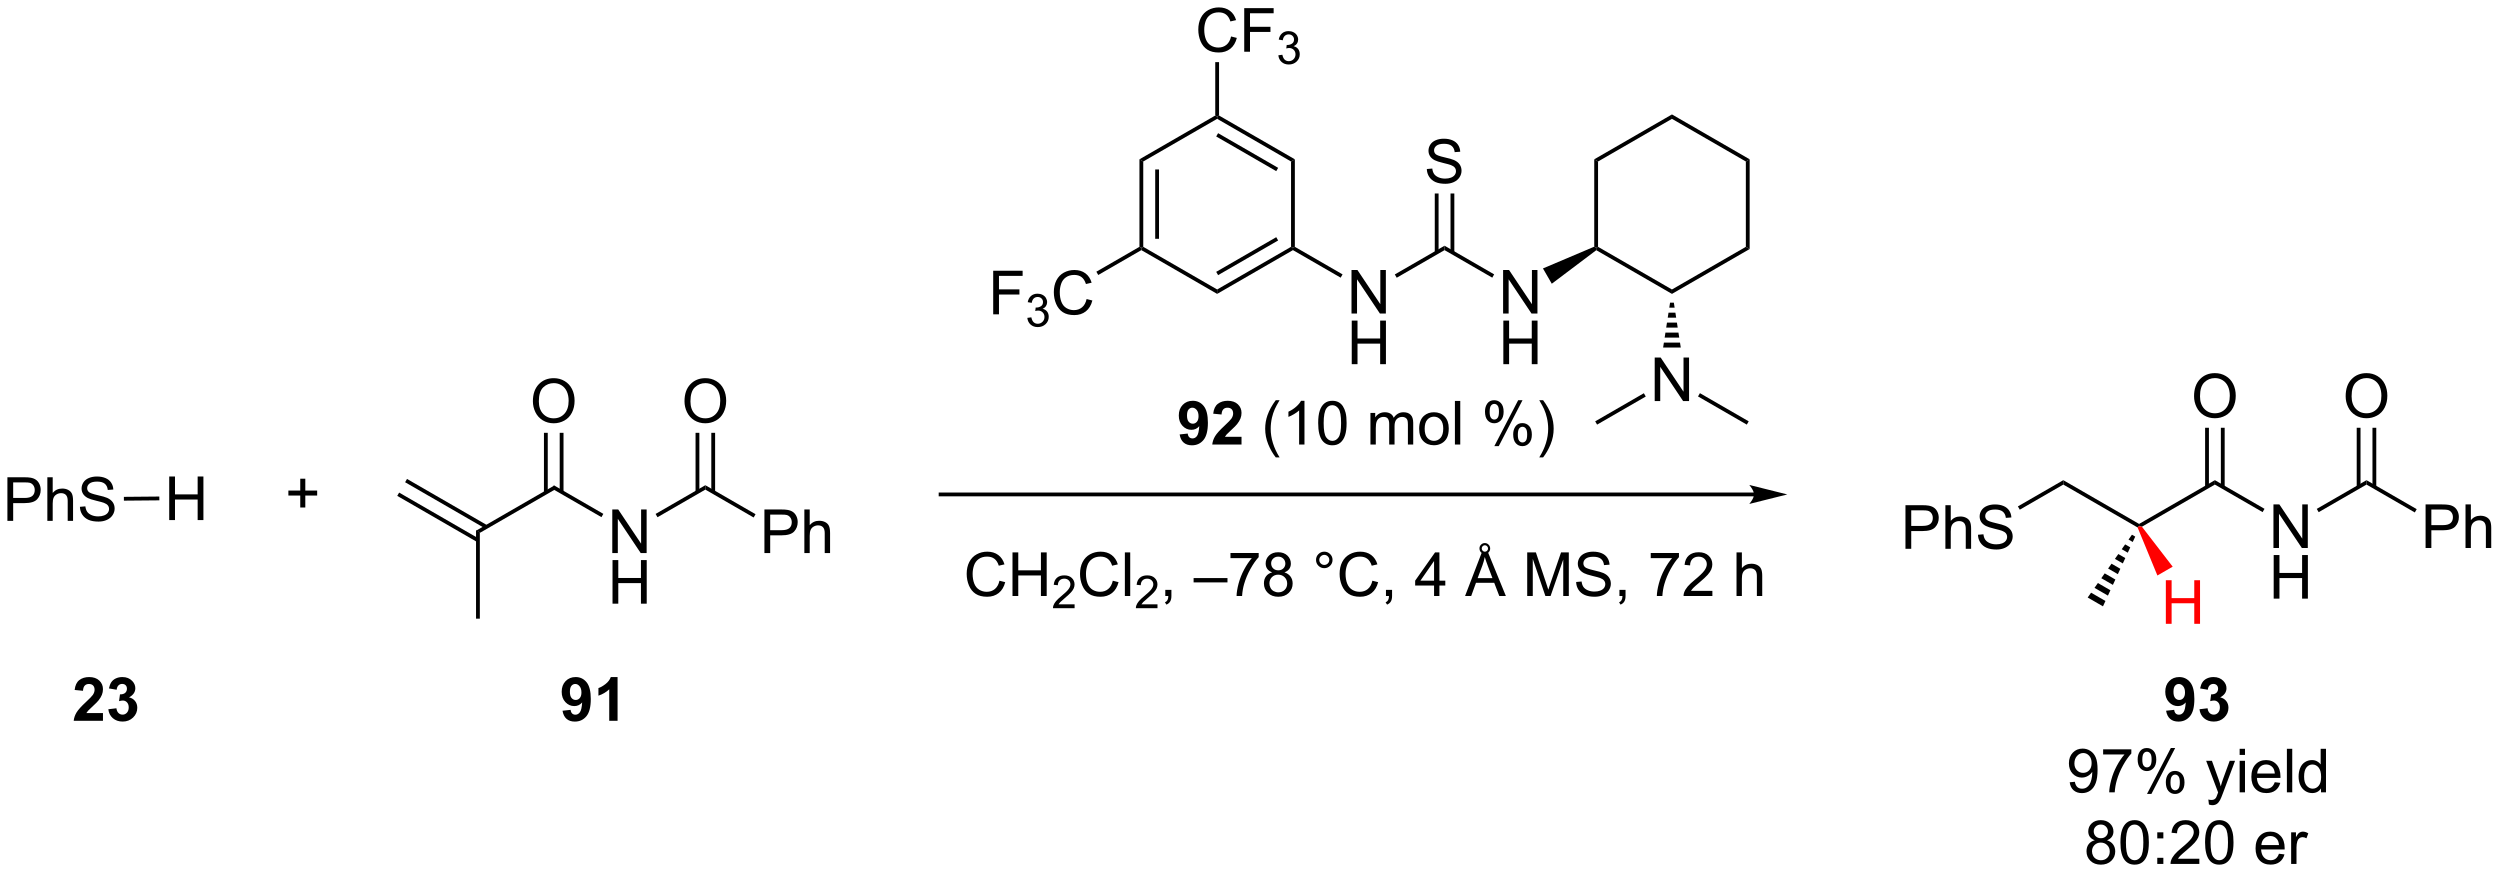 <?xml version="1.0" encoding="UTF-8"?>
<!DOCTYPE svg PUBLIC '-//W3C//DTD SVG 1.0//EN'
          'http://www.w3.org/TR/2001/REC-SVG-20010904/DTD/svg10.dtd'>
<svg stroke-dasharray="none" shape-rendering="auto" xmlns="http://www.w3.org/2000/svg" font-family="'Dialog'" text-rendering="auto" width="901" fill-opacity="1" color-interpolation="auto" color-rendering="auto" preserveAspectRatio="xMidYMid meet" font-size="12px" viewBox="0 0 901 315" fill="black" xmlns:xlink="http://www.w3.org/1999/xlink" stroke="black" image-rendering="auto" stroke-miterlimit="10" stroke-linecap="square" stroke-linejoin="miter" font-style="normal" stroke-width="1" height="315" stroke-dashoffset="0" font-weight="normal" stroke-opacity="1"
><!--Generated by the Batik Graphics2D SVG Generator--><defs id="genericDefs"
  /><g
  ><defs id="defs1"
    ><clipPath clipPathUnits="userSpaceOnUse" id="clipPath1"
      ><path d="M1.28 1.614 L338.96 1.614 L338.96 119.468 L1.28 119.468 L1.28 1.614 Z"
      /></clipPath
      ><clipPath clipPathUnits="userSpaceOnUse" id="clipPath2"
      ><path d="M49.051 56.177 L49.051 170.755 L377.342 170.755 L377.342 56.177 Z"
      /></clipPath
    ></defs
    ><g transform="scale(2.667,2.667) translate(-1.28,-1.614) matrix(1.029,0,0,1.029,-49.174,-56.17)"
    ><path d="M112.095 126.11 L111.595 125.822 L121.804 119.927 L121.804 120.505 Z" stroke="none" clip-path="url(#clipPath2)"
    /></g
    ><g transform="matrix(2.743,0,0,2.743,-134.544,-154.09)"
    ><path d="M111.595 125.822 L112.095 126.11 L112.095 137.466 L111.595 137.466 Z" stroke="none" clip-path="url(#clipPath2)"
    /></g
    ><g transform="matrix(2.743,0,0,2.743,-134.544,-154.09)"
    ><path d="M113.005 125.152 L102.528 119.103 L102.278 119.536 L112.755 125.585 ZM111.97 126.945 L101.493 120.896 L101.243 121.329 L111.72 127.378 Z" stroke="none" clip-path="url(#clipPath2)"
    /></g
    ><g transform="matrix(2.743,0,0,2.743,-134.544,-154.09)"
    ><path d="M119.067 108.902 Q119.067 107.475 119.833 106.67 Q120.598 105.863 121.809 105.863 Q122.601 105.863 123.236 106.243 Q123.874 106.621 124.208 107.298 Q124.544 107.975 124.544 108.834 Q124.544 109.707 124.192 110.394 Q123.841 111.082 123.195 111.436 Q122.552 111.79 121.804 111.79 Q120.997 111.79 120.359 111.399 Q119.723 111.006 119.395 110.332 Q119.067 109.654 119.067 108.902 ZM119.848 108.912 Q119.848 109.949 120.403 110.545 Q120.96 111.139 121.802 111.139 Q122.656 111.139 123.208 110.537 Q123.762 109.936 123.762 108.832 Q123.762 108.131 123.525 107.61 Q123.288 107.089 122.833 106.803 Q122.38 106.514 121.812 106.514 Q121.007 106.514 120.427 107.069 Q119.848 107.621 119.848 108.912 Z" stroke="none" clip-path="url(#clipPath2)"
    /></g
    ><g transform="matrix(2.743,0,0,2.743,-134.544,-154.09)"
    ><path d="M123.089 120.814 L123.089 113.043 L122.589 113.043 L122.589 120.814 ZM121.019 120.814 L121.019 113.043 L120.519 113.043 L120.519 120.814 Z" stroke="none" clip-path="url(#clipPath2)"
    /></g
    ><g transform="matrix(2.743,0,0,2.743,-134.544,-154.09)"
    ><path d="M129.498 128.841 L129.498 123.114 L130.276 123.114 L133.284 127.609 L133.284 123.114 L134.011 123.114 L134.011 128.841 L133.232 128.841 L130.224 124.341 L130.224 128.841 L129.498 128.841 Z" stroke="none" clip-path="url(#clipPath2)"
    /></g
    ><g transform="matrix(2.743,0,0,2.743,-134.544,-154.09)"
    ><path d="M129.529 135.491 L129.529 129.764 L130.287 129.764 L130.287 132.116 L133.263 132.116 L133.263 129.764 L134.021 129.764 L134.021 135.491 L133.263 135.491 L133.263 132.791 L130.287 132.791 L130.287 135.491 L129.529 135.491 Z" stroke="none" clip-path="url(#clipPath2)"
    /></g
    ><g transform="matrix(2.743,0,0,2.743,-134.544,-154.09)"
    ><path d="M121.804 120.505 L121.804 119.927 L128.323 123.691 L128.073 124.124 Z" stroke="none" clip-path="url(#clipPath2)"
    /></g
    ><g transform="matrix(2.743,0,0,2.743,-134.544,-154.09)"
    ><path d="M135.438 124.133 L135.188 123.7 L141.723 119.927 L141.723 120.505 Z" stroke="none" clip-path="url(#clipPath2)"
    /></g
    ><g transform="matrix(2.743,0,0,2.743,-134.544,-154.09)"
    ><path d="M149.487 128.841 L149.487 123.114 L151.648 123.114 Q152.218 123.114 152.518 123.169 Q152.94 123.239 153.224 123.437 Q153.51 123.633 153.685 123.989 Q153.859 124.344 153.859 124.771 Q153.859 125.5 153.393 126.008 Q152.929 126.513 151.713 126.513 L150.244 126.513 L150.244 128.841 L149.487 128.841 ZM150.244 125.836 L151.726 125.836 Q152.46 125.836 152.768 125.562 Q153.078 125.289 153.078 124.794 Q153.078 124.435 152.895 124.18 Q152.713 123.922 152.416 123.841 Q152.226 123.789 151.71 123.789 L150.244 123.789 L150.244 125.836 ZM154.734 128.841 L154.734 123.114 L155.437 123.114 L155.437 125.169 Q155.929 124.599 156.679 124.599 Q157.14 124.599 157.479 124.781 Q157.82 124.961 157.966 125.281 Q158.112 125.601 158.112 126.211 L158.112 128.841 L157.409 128.841 L157.409 126.211 Q157.409 125.685 157.179 125.445 Q156.953 125.203 156.534 125.203 Q156.221 125.203 155.945 125.367 Q155.672 125.528 155.554 125.807 Q155.437 126.083 155.437 126.57 L155.437 128.841 L154.734 128.841 Z" stroke="none" clip-path="url(#clipPath2)"
    /></g
    ><g transform="matrix(2.743,0,0,2.743,-134.544,-154.09)"
    ><path d="M141.723 120.505 L141.723 119.927 L148.32 123.736 L148.07 124.169 Z" stroke="none" clip-path="url(#clipPath2)"
    /></g
    ><g transform="matrix(2.743,0,0,2.743,-134.544,-154.09)"
    ><path d="M138.986 108.902 Q138.986 107.475 139.751 106.67 Q140.517 105.863 141.728 105.863 Q142.52 105.863 143.155 106.243 Q143.793 106.621 144.126 107.298 Q144.462 107.975 144.462 108.834 Q144.462 109.707 144.111 110.394 Q143.759 111.082 143.113 111.436 Q142.47 111.79 141.723 111.79 Q140.915 111.79 140.277 111.399 Q139.642 111.006 139.314 110.332 Q138.986 109.654 138.986 108.902 ZM139.767 108.912 Q139.767 109.949 140.322 110.545 Q140.879 111.139 141.72 111.139 Q142.574 111.139 143.126 110.537 Q143.681 109.936 143.681 108.832 Q143.681 108.131 143.444 107.61 Q143.207 107.089 142.751 106.803 Q142.298 106.514 141.731 106.514 Q140.926 106.514 140.345 107.069 Q139.767 107.621 139.767 108.912 Z" stroke="none" clip-path="url(#clipPath2)"
    /></g
    ><g transform="matrix(2.743,0,0,2.743,-134.544,-154.09)"
    ><path d="M143.008 120.814 L143.008 113.043 L142.508 113.043 L142.508 120.814 ZM140.938 120.814 L140.938 113.043 L140.438 113.043 L140.438 120.814 Z" stroke="none" clip-path="url(#clipPath2)"
    /></g
    ><g transform="matrix(2.743,0,0,2.743,-134.544,-154.09)"
    ><path d="M50.023 124.608 L50.023 118.882 L52.185 118.882 Q52.755 118.882 53.055 118.936 Q53.477 119.007 53.76 119.205 Q54.047 119.4 54.221 119.757 Q54.396 120.111 54.396 120.538 Q54.396 121.267 53.93 121.775 Q53.466 122.28 52.25 122.28 L50.781 122.28 L50.781 124.608 L50.023 124.608 ZM50.781 121.603 L52.263 121.603 Q52.997 121.603 53.305 121.33 Q53.614 121.056 53.614 120.561 Q53.614 120.202 53.432 119.947 Q53.25 119.689 52.953 119.608 Q52.763 119.556 52.247 119.556 L50.781 119.556 L50.781 121.603 ZM55.271 124.608 L55.271 118.882 L55.974 118.882 L55.974 120.936 Q56.466 120.366 57.216 120.366 Q57.677 120.366 58.016 120.549 Q58.357 120.728 58.503 121.049 Q58.648 121.369 58.648 121.978 L58.648 124.608 L57.945 124.608 L57.945 121.978 Q57.945 121.452 57.716 121.213 Q57.489 120.97 57.07 120.97 Q56.758 120.97 56.482 121.134 Q56.208 121.296 56.091 121.575 Q55.974 121.851 55.974 122.338 L55.974 124.608 L55.271 124.608 ZM59.551 122.767 L60.267 122.705 Q60.316 123.134 60.501 123.41 Q60.689 123.686 61.079 123.856 Q61.47 124.025 61.957 124.025 Q62.392 124.025 62.723 123.897 Q63.056 123.767 63.217 123.543 Q63.379 123.319 63.379 123.054 Q63.379 122.783 63.223 122.582 Q63.066 122.382 62.707 122.244 Q62.478 122.155 61.689 121.965 Q60.9 121.775 60.582 121.608 Q60.173 121.392 59.97 121.075 Q59.77 120.757 59.77 120.361 Q59.77 119.929 60.014 119.551 Q60.262 119.174 60.733 118.978 Q61.207 118.783 61.785 118.783 Q62.423 118.783 62.907 118.989 Q63.395 119.194 63.655 119.593 Q63.918 119.991 63.939 120.494 L63.212 120.549 Q63.152 120.007 62.814 119.731 Q62.478 119.452 61.816 119.452 Q61.129 119.452 60.814 119.705 Q60.501 119.955 60.501 120.311 Q60.501 120.619 60.723 120.819 Q60.941 121.017 61.866 121.228 Q62.79 121.436 63.134 121.593 Q63.634 121.822 63.871 122.176 Q64.111 122.53 64.111 122.991 Q64.111 123.447 63.848 123.853 Q63.587 124.257 63.095 124.483 Q62.605 124.707 61.993 124.707 Q61.215 124.707 60.689 124.481 Q60.165 124.252 59.866 123.799 Q59.566 123.343 59.551 122.767 Z" stroke="none" clip-path="url(#clipPath2)"
    /></g
    ><g transform="matrix(2.743,0,0,2.743,-134.544,-154.09)"
    ><path d="M279.508 120.89 L172.633 120.89 L172.383 120.89 L172.383 121.39 L172.633 121.39 L279.508 121.39 L279.758 121.39 L279.758 120.89 L279.508 120.89 ZM283.883 121.14 L278.883 119.89 C278.883 119.89 279.508 120.593 279.508 121.14 C279.508 121.687 278.883 122.39 278.883 122.39 Z" stroke="none" clip-path="url(#clipPath2)"
    /></g
    ><g transform="matrix(2.743,0,0,2.743,-134.544,-154.09)"
    ><path d="M198.761 77.106 L199.261 77.394 L199.261 88.606 L199.011 88.75 L198.761 88.606 ZM200.831 78.445 L200.831 87.555 L201.331 87.555 L201.331 78.445 Z" stroke="none" clip-path="url(#clipPath2)"
    /></g
    ><g transform="matrix(2.743,0,0,2.743,-134.544,-154.09)"
    ><path d="M199.011 89.039 L199.011 88.75 L199.261 88.606 L208.97 94.211 L208.97 94.789 Z" stroke="none" clip-path="url(#clipPath2)"
    /></g
    ><g transform="matrix(2.743,0,0,2.743,-134.544,-154.09)"
    ><path d="M208.97 94.789 L208.97 94.211 L218.679 88.606 L218.929 88.75 L218.929 89.039 ZM209.095 92.326 L216.984 87.771 L216.734 87.338 L208.845 91.893 Z" stroke="none" clip-path="url(#clipPath2)"
    /></g
    ><g transform="matrix(2.743,0,0,2.743,-134.544,-154.09)"
    ><path d="M219.179 88.606 L218.929 88.75 L218.679 88.606 L218.679 77.394 L219.179 77.106 Z" stroke="none" clip-path="url(#clipPath2)"
    /></g
    ><g transform="matrix(2.743,0,0,2.743,-134.544,-154.09)"
    ><path d="M219.179 77.106 L218.679 77.394 L208.97 71.789 L208.97 71.5 L209.22 71.356 ZM216.984 78.229 L209.095 73.674 L208.845 74.107 L216.734 78.662 Z" stroke="none" clip-path="url(#clipPath2)"
    /></g
    ><g transform="matrix(2.743,0,0,2.743,-134.544,-154.09)"
    ><path d="M208.72 71.356 L208.97 71.5 L208.97 71.789 L199.261 77.394 L198.761 77.106 Z" stroke="none" clip-path="url(#clipPath2)"
    /></g
    ><g transform="matrix(2.743,0,0,2.743,-134.544,-154.09)"
    ><path d="M226.623 97.375 L226.623 91.648 L227.401 91.648 L230.409 96.143 L230.409 91.648 L231.136 91.648 L231.136 97.375 L230.357 97.375 L227.349 92.875 L227.349 97.375 L226.623 97.375 Z" stroke="none" clip-path="url(#clipPath2)"
    /></g
    ><g transform="matrix(2.743,0,0,2.743,-134.544,-154.09)"
    ><path d="M226.654 104.025 L226.654 98.298 L227.412 98.298 L227.412 100.65 L230.388 100.65 L230.388 98.298 L231.146 98.298 L231.146 104.025 L230.388 104.025 L230.388 101.325 L227.412 101.325 L227.412 104.025 L226.654 104.025 Z" stroke="none" clip-path="url(#clipPath2)"
    /></g
    ><g transform="matrix(2.743,0,0,2.743,-134.544,-154.09)"
    ><path d="M218.929 89.039 L218.929 88.75 L219.179 88.606 L225.448 92.225 L225.198 92.658 Z" stroke="none" clip-path="url(#clipPath2)"
    /></g
    ><g transform="matrix(2.743,0,0,2.743,-134.544,-154.09)"
    ><path d="M232.563 92.667 L232.313 92.234 L238.848 88.461 L238.848 89.039 Z" stroke="none" clip-path="url(#clipPath2)"
    /></g
    ><g transform="matrix(2.743,0,0,2.743,-134.544,-154.09)"
    ><path d="M246.541 97.375 L246.541 91.648 L247.32 91.648 L250.328 96.143 L250.328 91.648 L251.054 91.648 L251.054 97.375 L250.276 97.375 L247.268 92.875 L247.268 97.375 L246.541 97.375 Z" stroke="none" clip-path="url(#clipPath2)"
    /></g
    ><g transform="matrix(2.743,0,0,2.743,-134.544,-154.09)"
    ><path d="M246.572 104.025 L246.572 98.298 L247.33 98.298 L247.33 100.65 L250.307 100.65 L250.307 98.298 L251.065 98.298 L251.065 104.025 L250.307 104.025 L250.307 101.325 L247.33 101.325 L247.33 104.025 L246.572 104.025 Z" stroke="none" clip-path="url(#clipPath2)"
    /></g
    ><g transform="matrix(2.743,0,0,2.743,-134.544,-154.09)"
    ><path d="M238.848 89.039 L238.848 88.461 L245.366 92.225 L245.116 92.658 Z" stroke="none" clip-path="url(#clipPath2)"
    /></g
    ><g transform="matrix(2.743,0,0,2.743,-134.544,-154.09)"
    ><path d="M236.519 78.384 L237.236 78.321 Q237.285 78.751 237.47 79.027 Q237.657 79.303 238.048 79.472 Q238.439 79.642 238.926 79.642 Q239.361 79.642 239.691 79.514 Q240.025 79.384 240.186 79.16 Q240.348 78.936 240.348 78.67 Q240.348 78.4 240.191 78.199 Q240.035 77.998 239.676 77.86 Q239.446 77.772 238.657 77.582 Q237.868 77.392 237.551 77.225 Q237.142 77.009 236.939 76.691 Q236.738 76.373 236.738 75.978 Q236.738 75.545 236.983 75.168 Q237.23 74.79 237.702 74.595 Q238.176 74.4 238.754 74.4 Q239.392 74.4 239.876 74.605 Q240.363 74.811 240.624 75.209 Q240.887 75.608 240.907 76.11 L240.181 76.165 Q240.121 75.623 239.782 75.347 Q239.446 75.069 238.785 75.069 Q238.098 75.069 237.782 75.321 Q237.47 75.571 237.47 75.928 Q237.47 76.235 237.691 76.436 Q237.91 76.634 238.835 76.845 Q239.759 77.053 240.103 77.209 Q240.603 77.439 240.84 77.793 Q241.079 78.147 241.079 78.608 Q241.079 79.064 240.816 79.47 Q240.556 79.873 240.064 80.1 Q239.574 80.324 238.962 80.324 Q238.184 80.324 237.657 80.097 Q237.134 79.868 236.835 79.415 Q236.535 78.959 236.519 78.384 Z" stroke="none" clip-path="url(#clipPath2)"
    /></g
    ><g transform="matrix(2.743,0,0,2.743,-134.544,-154.09)"
    ><path d="M240.133 89.348 L240.133 81.598 L239.633 81.598 L239.633 89.348 ZM238.063 89.348 L238.063 81.598 L237.563 81.598 L237.563 89.348 Z" stroke="none" clip-path="url(#clipPath2)"
    /></g
    ><g transform="matrix(2.743,0,0,2.743,-134.544,-154.09)"
    ><path d="M252.937 93.455 L251.777 91.446 L258.516 88.587 L258.766 88.75 L258.783 89.048 Z" stroke="none" clip-path="url(#clipPath2)"
    /></g
    ><g transform="matrix(2.743,0,0,2.743,-134.544,-154.09)"
    ><path d="M259.016 88.606 L258.766 88.75 L258.516 88.587 L258.516 77.106 L259.016 77.394 Z" stroke="none" clip-path="url(#clipPath2)"
    /></g
    ><g transform="matrix(2.743,0,0,2.743,-134.544,-154.09)"
    ><path d="M258.783 89.048 L258.766 88.75 L259.016 88.606 L268.726 94.211 L268.726 94.789 Z" stroke="none" clip-path="url(#clipPath2)"
    /></g
    ><g transform="matrix(2.743,0,0,2.743,-134.544,-154.09)"
    ><path d="M268.726 94.789 L268.726 94.211 L278.435 88.606 L278.935 88.894 Z" stroke="none" clip-path="url(#clipPath2)"
    /></g
    ><g transform="matrix(2.743,0,0,2.743,-134.544,-154.09)"
    ><path d="M278.935 88.894 L278.435 88.606 L278.435 77.394 L278.935 77.106 Z" stroke="none" clip-path="url(#clipPath2)"
    /></g
    ><g transform="matrix(2.743,0,0,2.743,-134.544,-154.09)"
    ><path d="M278.935 77.106 L278.435 77.394 L268.726 71.789 L268.726 71.211 Z" stroke="none" clip-path="url(#clipPath2)"
    /></g
    ><g transform="matrix(2.743,0,0,2.743,-134.544,-154.09)"
    ><path d="M268.726 71.211 L268.726 71.789 L259.016 77.394 L258.516 77.106 Z" stroke="none" clip-path="url(#clipPath2)"
    /></g
    ><g transform="matrix(2.743,0,0,2.743,-134.544,-154.09)"
    ><path d="M266.46 108.875 L266.46 103.148 L267.238 103.148 L270.246 107.643 L270.246 103.148 L270.973 103.148 L270.973 108.875 L270.194 108.875 L267.186 104.375 L267.186 108.875 L266.46 108.875 Z" stroke="none" clip-path="url(#clipPath2)"
    /></g
    ><g transform="matrix(2.743,0,0,2.743,-134.544,-154.09)"
    ><path d="M268.976 95.946 L269.077 96.601 L268.374 96.601 L268.476 95.946 ZM269.178 97.256 L269.279 97.911 L268.172 97.911 L268.273 97.256 ZM269.38 98.566 L269.481 99.221 L267.97 99.221 L268.071 98.566 ZM269.582 99.876 L269.683 100.531 L267.768 100.531 L267.869 99.876 ZM269.784 101.186 L269.885 101.841 L267.565 101.841 L267.667 101.186 Z" stroke="none" clip-path="url(#clipPath2)"
    /></g
    ><g transform="matrix(2.743,0,0,2.743,-134.544,-154.09)"
    ><path d="M265.035 107.842 L265.285 108.275 L258.891 111.966 L258.641 111.534 Z" stroke="none" clip-path="url(#clipPath2)"
    /></g
    ><g transform="matrix(2.743,0,0,2.743,-134.544,-154.09)"
    ><path d="M272.151 108.266 L272.401 107.833 L278.81 111.534 L278.56 111.966 Z" stroke="none" clip-path="url(#clipPath2)"
    /></g
    ><g transform="matrix(2.743,0,0,2.743,-134.544,-154.09)"
    ><path d="M179.546 97.475 L179.546 91.748 L183.411 91.748 L183.411 92.423 L180.304 92.423 L180.304 94.196 L182.992 94.196 L182.992 94.873 L180.304 94.873 L180.304 97.475 L179.546 97.475 Z" stroke="none" clip-path="url(#clipPath2)"
    /></g
    ><g transform="matrix(2.743,0,0,2.743,-134.544,-154.09)"
    ><path d="M184.029 97.94 L184.556 97.87 Q184.648 98.319 184.865 98.516 Q185.083 98.714 185.398 98.714 Q185.769 98.714 186.025 98.456 Q186.283 98.198 186.283 97.817 Q186.283 97.454 186.044 97.219 Q185.808 96.983 185.441 96.983 Q185.292 96.983 185.07 97.042 L185.128 96.579 Q185.181 96.585 185.212 96.585 Q185.55 96.585 185.82 96.409 Q186.089 96.233 186.089 95.866 Q186.089 95.577 185.892 95.388 Q185.697 95.196 185.386 95.196 Q185.078 95.196 184.873 95.389 Q184.667 95.583 184.609 95.969 L184.082 95.876 Q184.179 95.344 184.521 95.053 Q184.865 94.763 185.375 94.763 Q185.726 94.763 186.021 94.913 Q186.318 95.063 186.474 95.325 Q186.63 95.585 186.63 95.878 Q186.63 96.157 186.48 96.385 Q186.332 96.614 186.038 96.749 Q186.419 96.837 186.63 97.114 Q186.841 97.389 186.841 97.805 Q186.841 98.368 186.431 98.76 Q186.021 99.151 185.394 99.151 Q184.829 99.151 184.454 98.815 Q184.082 98.477 184.029 97.94 Z" stroke="none" clip-path="url(#clipPath2)"
    /></g
    ><g transform="matrix(2.743,0,0,2.743,-134.544,-154.09)"
    ><path d="M191.817 95.467 L192.575 95.657 Q192.338 96.592 191.718 97.084 Q191.098 97.574 190.205 97.574 Q189.278 97.574 188.697 97.196 Q188.119 96.819 187.814 96.105 Q187.512 95.389 187.512 94.569 Q187.512 93.673 187.853 93.009 Q188.197 92.342 188.827 91.996 Q189.457 91.65 190.215 91.65 Q191.075 91.65 191.661 92.087 Q192.246 92.525 192.478 93.319 L191.731 93.493 Q191.533 92.868 191.153 92.584 Q190.775 92.298 190.2 92.298 Q189.541 92.298 189.095 92.616 Q188.653 92.931 188.473 93.465 Q188.293 93.998 188.293 94.564 Q188.293 95.295 188.507 95.84 Q188.72 96.384 189.168 96.655 Q189.619 96.923 190.142 96.923 Q190.778 96.923 191.218 96.556 Q191.661 96.189 191.817 95.467 Z" stroke="none" clip-path="url(#clipPath2)"
    /></g
    ><g transform="matrix(2.743,0,0,2.743,-134.544,-154.09)"
    ><path d="M198.761 88.606 L199.011 88.75 L199.011 89.039 L193.349 92.307 L193.099 91.874 Z" stroke="none" clip-path="url(#clipPath2)"
    /></g
    ><g transform="matrix(2.743,0,0,2.743,-134.544,-154.09)"
    ><path d="M210.798 60.967 L211.556 61.157 Q211.319 62.092 210.699 62.584 Q210.079 63.074 209.186 63.074 Q208.259 63.074 207.678 62.696 Q207.1 62.319 206.795 61.605 Q206.493 60.889 206.493 60.069 Q206.493 59.173 206.834 58.509 Q207.178 57.842 207.808 57.496 Q208.439 57.15 209.196 57.15 Q210.056 57.15 210.642 57.587 Q211.228 58.025 211.459 58.819 L210.712 58.993 Q210.514 58.368 210.134 58.084 Q209.756 57.798 209.181 57.798 Q208.522 57.798 208.077 58.116 Q207.634 58.431 207.454 58.965 Q207.274 59.498 207.274 60.063 Q207.274 60.795 207.488 61.34 Q207.702 61.884 208.149 62.155 Q208.6 62.423 209.123 62.423 Q209.759 62.423 210.199 62.056 Q210.642 61.688 210.798 60.967 ZM212.528 62.975 L212.528 57.248 L216.393 57.248 L216.393 57.923 L213.286 57.923 L213.286 59.696 L215.974 59.696 L215.974 60.373 L213.286 60.373 L213.286 62.975 L212.528 62.975 Z" stroke="none" clip-path="url(#clipPath2)"
    /></g
    ><g transform="matrix(2.743,0,0,2.743,-134.544,-154.09)"
    ><path d="M217.011 63.44 L217.538 63.37 Q217.63 63.819 217.847 64.016 Q218.065 64.214 218.38 64.214 Q218.751 64.214 219.007 63.956 Q219.265 63.698 219.265 63.317 Q219.265 62.954 219.026 62.719 Q218.79 62.483 218.423 62.483 Q218.274 62.483 218.052 62.542 L218.11 62.079 Q218.163 62.085 218.194 62.085 Q218.532 62.085 218.802 61.909 Q219.071 61.733 219.071 61.366 Q219.071 61.077 218.874 60.888 Q218.679 60.696 218.368 60.696 Q218.06 60.696 217.855 60.889 Q217.649 61.083 217.591 61.469 L217.064 61.376 Q217.161 60.844 217.503 60.553 Q217.847 60.263 218.357 60.263 Q218.708 60.263 219.003 60.413 Q219.3 60.563 219.456 60.825 Q219.612 61.085 219.612 61.378 Q219.612 61.657 219.462 61.886 Q219.314 62.114 219.02 62.249 Q219.401 62.337 219.612 62.614 Q219.823 62.889 219.823 63.306 Q219.823 63.868 219.413 64.26 Q219.003 64.651 218.376 64.651 Q217.811 64.651 217.436 64.315 Q217.064 63.977 217.011 63.44 Z" stroke="none" clip-path="url(#clipPath2)"
    /></g
    ><g transform="matrix(2.743,0,0,2.743,-134.544,-154.09)"
    ><path d="M209.22 71.356 L208.97 71.5 L208.72 71.356 L208.72 64.341 L209.22 64.341 Z" stroke="none" clip-path="url(#clipPath2)"
    /></g
    ><g transform="matrix(2.743,0,0,2.743,-134.544,-154.09)"
    ><path d="M204.041 113.258 L205.103 113.141 Q205.142 113.466 205.306 113.623 Q205.47 113.779 205.739 113.779 Q206.08 113.779 206.317 113.466 Q206.556 113.154 206.621 112.17 Q206.207 112.649 205.588 112.649 Q204.911 112.649 204.421 112.128 Q203.931 111.607 203.931 110.771 Q203.931 109.899 204.447 109.368 Q204.965 108.834 205.767 108.834 Q206.637 108.834 207.194 109.508 Q207.754 110.18 207.754 111.724 Q207.754 113.295 207.171 113.99 Q206.59 114.685 205.658 114.685 Q204.986 114.685 204.572 114.329 Q204.158 113.969 204.041 113.258 ZM206.525 110.86 Q206.525 110.329 206.28 110.037 Q206.036 109.743 205.715 109.743 Q205.411 109.743 205.21 109.985 Q205.009 110.224 205.009 110.771 Q205.009 111.326 205.228 111.586 Q205.447 111.844 205.775 111.844 Q206.09 111.844 206.306 111.594 Q206.525 111.344 206.525 110.86 ZM212.172 113.563 L212.172 114.584 L208.326 114.584 Q208.388 114.006 208.701 113.487 Q209.013 112.969 209.935 112.115 Q210.677 111.422 210.844 111.177 Q211.071 110.836 211.071 110.506 Q211.071 110.138 210.873 109.941 Q210.677 109.743 210.328 109.743 Q209.985 109.743 209.782 109.951 Q209.578 110.157 209.547 110.638 L208.453 110.529 Q208.552 109.623 209.068 109.23 Q209.584 108.834 210.357 108.834 Q211.203 108.834 211.688 109.292 Q212.172 109.748 212.172 110.427 Q212.172 110.813 212.034 111.164 Q211.896 111.513 211.594 111.896 Q211.396 112.149 210.875 112.625 Q210.357 113.102 210.216 113.258 Q210.078 113.414 209.993 113.563 L212.172 113.563 Z" stroke="none" clip-path="url(#clipPath2)"
    /></g
    ><g transform="matrix(2.743,0,0,2.743,-134.544,-154.09)"
    ><path d="M216.669 116.269 Q216.086 115.534 215.683 114.55 Q215.281 113.563 215.281 112.508 Q215.281 111.579 215.584 110.727 Q215.935 109.74 216.669 108.758 L217.172 108.758 Q216.701 109.571 216.547 109.92 Q216.31 110.459 216.172 111.045 Q216.006 111.774 216.006 112.513 Q216.006 114.391 217.172 116.269 L216.669 116.269 ZM220.443 114.584 L219.74 114.584 L219.74 110.102 Q219.485 110.344 219.073 110.586 Q218.662 110.829 218.334 110.951 L218.334 110.271 Q218.922 109.993 219.362 109.599 Q219.805 109.204 219.99 108.834 L220.443 108.834 L220.443 114.584 ZM222.244 111.758 Q222.244 110.743 222.452 110.125 Q222.66 109.506 223.072 109.17 Q223.486 108.834 224.111 108.834 Q224.572 108.834 224.918 109.019 Q225.267 109.204 225.494 109.555 Q225.72 109.904 225.848 110.407 Q225.978 110.907 225.978 111.758 Q225.978 112.766 225.77 113.386 Q225.564 114.006 225.15 114.344 Q224.739 114.683 224.111 114.683 Q223.283 114.683 222.809 114.086 Q222.244 113.373 222.244 111.758 ZM222.965 111.758 Q222.965 113.17 223.296 113.636 Q223.627 114.102 224.111 114.102 Q224.595 114.102 224.923 113.633 Q225.254 113.164 225.254 111.758 Q225.254 110.344 224.923 109.881 Q224.595 109.414 224.103 109.414 Q223.619 109.414 223.33 109.826 Q222.965 110.349 222.965 111.758 ZM229.111 114.584 L229.111 110.435 L229.739 110.435 L229.739 111.016 Q229.934 110.711 230.257 110.526 Q230.582 110.341 230.996 110.341 Q231.457 110.341 231.752 110.534 Q232.048 110.724 232.168 111.068 Q232.66 110.341 233.45 110.341 Q234.067 110.341 234.397 110.683 Q234.731 111.024 234.731 111.735 L234.731 114.584 L234.033 114.584 L234.033 111.969 Q234.033 111.547 233.963 111.362 Q233.895 111.177 233.715 111.066 Q233.535 110.951 233.293 110.951 Q232.856 110.951 232.567 111.243 Q232.278 111.532 232.278 112.172 L232.278 114.584 L231.575 114.584 L231.575 111.888 Q231.575 111.42 231.403 111.185 Q231.231 110.951 230.84 110.951 Q230.543 110.951 230.291 111.107 Q230.041 111.263 229.926 111.566 Q229.814 111.865 229.814 112.43 L229.814 114.584 L229.111 114.584 ZM235.512 112.508 Q235.512 111.357 236.153 110.802 Q236.689 110.341 237.457 110.341 Q238.314 110.341 238.856 110.901 Q239.4 111.461 239.4 112.451 Q239.4 113.25 239.158 113.711 Q238.918 114.17 238.46 114.425 Q238.002 114.677 237.457 114.677 Q236.588 114.677 236.048 114.12 Q235.512 113.56 235.512 112.508 ZM236.236 112.508 Q236.236 113.305 236.582 113.704 Q236.931 114.099 237.457 114.099 Q237.981 114.099 238.327 113.701 Q238.676 113.302 238.676 112.485 Q238.676 111.716 238.327 111.321 Q237.978 110.922 237.457 110.922 Q236.931 110.922 236.582 111.318 Q236.236 111.711 236.236 112.508 ZM240.209 114.584 L240.209 108.857 L240.912 108.857 L240.912 114.584 L240.209 114.584 ZM244.162 110.232 Q244.162 109.618 244.469 109.188 Q244.779 108.758 245.365 108.758 Q245.904 108.758 246.256 109.144 Q246.61 109.529 246.61 110.274 Q246.61 111 246.253 111.394 Q245.896 111.787 245.373 111.787 Q244.852 111.787 244.506 111.401 Q244.162 111.013 244.162 110.232 ZM245.383 109.243 Q245.123 109.243 244.948 109.469 Q244.774 109.696 244.774 110.302 Q244.774 110.852 244.948 111.079 Q245.125 111.302 245.383 111.302 Q245.649 111.302 245.823 111.076 Q245.998 110.849 245.998 110.248 Q245.998 109.693 245.821 109.469 Q245.646 109.243 245.383 109.243 ZM245.388 114.795 L248.521 108.758 L249.091 108.758 L245.969 114.795 L245.388 114.795 ZM247.865 113.24 Q247.865 112.623 248.172 112.196 Q248.482 111.766 249.071 111.766 Q249.61 111.766 249.964 112.151 Q250.318 112.537 250.318 113.282 Q250.318 114.008 249.959 114.401 Q249.602 114.795 249.076 114.795 Q248.555 114.795 248.209 114.407 Q247.865 114.016 247.865 113.24 ZM249.091 112.25 Q248.826 112.25 248.651 112.477 Q248.477 112.704 248.477 113.31 Q248.477 113.857 248.651 114.084 Q248.828 114.31 249.086 114.31 Q249.357 114.31 249.529 114.084 Q249.703 113.857 249.703 113.256 Q249.703 112.701 249.526 112.477 Q249.352 112.25 249.091 112.25 ZM251.798 116.269 L251.293 116.269 Q252.463 114.391 252.463 112.513 Q252.463 111.779 252.293 111.055 Q252.16 110.469 251.923 109.93 Q251.77 109.579 251.293 108.758 L251.798 108.758 Q252.533 109.74 252.884 110.727 Q253.184 111.579 253.184 112.508 Q253.184 113.563 252.78 114.55 Q252.377 115.534 251.798 116.269 Z" stroke="none" clip-path="url(#clipPath2)"
    /></g
    ><g transform="matrix(2.743,0,0,2.743,-134.544,-154.09)"
    ><path d="M180.367 132.476 L181.124 132.666 Q180.887 133.601 180.268 134.093 Q179.648 134.583 178.755 134.583 Q177.827 134.583 177.247 134.205 Q176.669 133.828 176.364 133.114 Q176.062 132.398 176.062 131.578 Q176.062 130.682 176.403 130.018 Q176.747 129.351 177.377 129.005 Q178.007 128.659 178.765 128.659 Q179.624 128.659 180.21 129.096 Q180.796 129.534 181.028 130.328 L180.281 130.502 Q180.083 129.877 179.702 129.593 Q179.325 129.307 178.749 129.307 Q178.09 129.307 177.645 129.625 Q177.202 129.94 177.023 130.474 Q176.843 131.007 176.843 131.572 Q176.843 132.304 177.057 132.849 Q177.27 133.393 177.718 133.664 Q178.169 133.932 178.692 133.932 Q179.327 133.932 179.768 133.565 Q180.21 133.197 180.367 132.476 ZM182.081 134.484 L182.081 128.757 L182.839 128.757 L182.839 131.109 L185.816 131.109 L185.816 128.757 L186.574 128.757 L186.574 134.484 L185.816 134.484 L185.816 131.784 L182.839 131.784 L182.839 134.484 L182.081 134.484 Z" stroke="none" clip-path="url(#clipPath2)"
    /></g
    ><g transform="matrix(2.743,0,0,2.743,-134.544,-154.09)"
    ><path d="M190.24 135.576 L190.24 136.084 L187.4 136.084 Q187.394 135.893 187.462 135.717 Q187.57 135.428 187.808 135.147 Q188.048 134.865 188.499 134.496 Q189.199 133.922 189.445 133.586 Q189.691 133.25 189.691 132.951 Q189.691 132.639 189.466 132.424 Q189.244 132.207 188.882 132.207 Q188.501 132.207 188.273 132.436 Q188.044 132.664 188.042 133.068 L187.499 133.014 Q187.556 132.406 187.919 132.09 Q188.282 131.772 188.894 131.772 Q189.513 131.772 189.872 132.115 Q190.234 132.457 190.234 132.963 Q190.234 133.221 190.128 133.471 Q190.023 133.719 189.777 133.994 Q189.532 134.269 188.964 134.75 Q188.49 135.149 188.355 135.291 Q188.22 135.434 188.132 135.576 L190.24 135.576 Z" stroke="none" clip-path="url(#clipPath2)"
    /></g
    ><g transform="matrix(2.743,0,0,2.743,-134.544,-154.09)"
    ><path d="M195.258 132.476 L196.016 132.666 Q195.779 133.601 195.159 134.093 Q194.539 134.583 193.646 134.583 Q192.719 134.583 192.138 134.205 Q191.56 133.828 191.256 133.114 Q190.953 132.398 190.953 131.578 Q190.953 130.682 191.295 130.018 Q191.638 129.351 192.268 129.005 Q192.899 128.659 193.657 128.659 Q194.516 128.659 195.102 129.096 Q195.688 129.534 195.92 130.328 L195.172 130.502 Q194.974 129.877 194.594 129.593 Q194.216 129.307 193.641 129.307 Q192.982 129.307 192.537 129.625 Q192.094 129.94 191.914 130.474 Q191.735 131.007 191.735 131.572 Q191.735 132.304 191.948 132.849 Q192.162 133.393 192.61 133.664 Q193.06 133.932 193.584 133.932 Q194.219 133.932 194.659 133.565 Q195.102 133.197 195.258 132.476 ZM196.845 134.484 L196.845 128.757 L197.548 128.757 L197.548 134.484 L196.845 134.484 Z" stroke="none" clip-path="url(#clipPath2)"
    /></g
    ><g transform="matrix(2.743,0,0,2.743,-134.544,-154.09)"
    ><path d="M201.131 135.576 L201.131 136.084 L198.291 136.084 Q198.286 135.893 198.354 135.717 Q198.461 135.428 198.7 135.147 Q198.94 134.865 199.391 134.496 Q200.09 133.922 200.336 133.586 Q200.582 133.25 200.582 132.951 Q200.582 132.639 200.358 132.424 Q200.135 132.207 199.774 132.207 Q199.393 132.207 199.164 132.436 Q198.936 132.664 198.934 133.068 L198.391 133.014 Q198.448 132.406 198.811 132.09 Q199.174 131.772 199.786 131.772 Q200.405 131.772 200.764 132.115 Q201.125 132.457 201.125 132.963 Q201.125 133.221 201.02 133.471 Q200.914 133.719 200.668 133.994 Q200.424 134.269 199.856 134.75 Q199.381 135.149 199.246 135.291 Q199.112 135.434 199.024 135.576 L201.131 135.576 Z" stroke="none" clip-path="url(#clipPath2)"
    /></g
    ><g transform="matrix(2.743,0,0,2.743,-134.544,-154.09)"
    ><path d="M202.157 134.484 L202.157 133.682 L202.96 133.682 L202.96 134.484 Q202.96 134.927 202.803 135.197 Q202.647 135.468 202.306 135.617 L202.111 135.317 Q202.335 135.218 202.439 135.028 Q202.546 134.841 202.556 134.484 L202.157 134.484 ZM205.876 132.695 L205.876 132.127 L210.327 132.127 L210.327 132.695 L205.876 132.695 ZM210.721 129.507 L210.721 128.83 L214.427 128.83 L214.427 129.377 Q213.88 129.961 213.344 130.927 Q212.807 131.89 212.513 132.909 Q212.302 133.627 212.245 134.484 L211.521 134.484 Q211.534 133.807 211.786 132.851 Q212.042 131.893 212.516 131.005 Q212.99 130.117 213.526 129.507 L210.721 129.507 ZM216.204 131.377 Q215.767 131.218 215.556 130.922 Q215.345 130.625 215.345 130.211 Q215.345 129.586 215.793 129.161 Q216.244 128.734 216.991 128.734 Q217.741 128.734 218.197 129.169 Q218.655 129.604 218.655 130.229 Q218.655 130.627 218.444 130.924 Q218.236 131.218 217.811 131.377 Q218.337 131.549 218.613 131.932 Q218.889 132.315 218.889 132.846 Q218.889 133.58 218.369 134.083 Q217.85 134.583 217.001 134.583 Q216.155 134.583 215.634 134.08 Q215.116 133.578 215.116 132.828 Q215.116 132.268 215.397 131.893 Q215.681 131.515 216.204 131.377 ZM216.064 130.187 Q216.064 130.593 216.324 130.851 Q216.587 131.109 217.006 131.109 Q217.413 131.109 217.671 130.854 Q217.931 130.596 217.931 130.226 Q217.931 129.838 217.663 129.575 Q217.397 129.312 216.999 129.312 Q216.595 129.312 216.329 129.57 Q216.064 129.828 216.064 130.187 ZM215.837 132.83 Q215.837 133.132 215.981 133.414 Q216.124 133.695 216.405 133.849 Q216.686 134.002 217.009 134.002 Q217.514 134.002 217.842 133.679 Q218.171 133.354 218.171 132.854 Q218.171 132.346 217.832 132.015 Q217.494 131.682 216.986 131.682 Q216.491 131.682 216.163 132.01 Q215.837 132.338 215.837 132.83 ZM221.962 129.742 Q221.962 129.291 222.28 128.976 Q222.6 128.659 223.046 128.659 Q223.499 128.659 223.814 128.976 Q224.131 129.291 224.131 129.742 Q224.131 130.19 223.811 130.51 Q223.494 130.828 223.046 130.828 Q222.6 130.828 222.28 130.513 Q221.962 130.195 221.962 129.742 ZM222.389 129.742 Q222.389 130.015 222.582 130.208 Q222.775 130.401 223.048 130.401 Q223.319 130.401 223.512 130.208 Q223.704 130.015 223.704 129.742 Q223.704 129.468 223.512 129.276 Q223.319 129.08 223.048 129.08 Q222.775 129.08 222.582 129.276 Q222.389 129.468 222.389 129.742 ZM229.365 132.476 L230.122 132.666 Q229.885 133.601 229.266 134.093 Q228.646 134.583 227.753 134.583 Q226.826 134.583 226.245 134.205 Q225.667 133.828 225.362 133.114 Q225.06 132.398 225.06 131.578 Q225.06 130.682 225.401 130.018 Q225.745 129.351 226.375 129.005 Q227.005 128.659 227.763 128.659 Q228.622 128.659 229.208 129.096 Q229.794 129.534 230.026 130.328 L229.279 130.502 Q229.081 129.877 228.701 129.593 Q228.323 129.307 227.747 129.307 Q227.089 129.307 226.643 129.625 Q226.201 129.94 226.021 130.474 Q225.841 131.007 225.841 131.572 Q225.841 132.304 226.055 132.849 Q226.268 133.393 226.716 133.664 Q227.167 133.932 227.69 133.932 Q228.326 133.932 228.766 133.565 Q229.208 133.197 229.365 132.476 ZM231.15 134.484 L231.15 133.682 L231.952 133.682 L231.952 134.484 Q231.952 134.927 231.796 135.197 Q231.639 135.468 231.298 135.617 L231.103 135.317 Q231.327 135.218 231.431 135.028 Q231.538 134.841 231.548 134.484 L231.15 134.484 ZM237.47 134.484 L237.47 133.112 L234.986 133.112 L234.986 132.468 L237.6 128.757 L238.173 128.757 L238.173 132.468 L238.947 132.468 L238.947 133.112 L238.173 133.112 L238.173 134.484 L237.47 134.484 ZM237.47 132.468 L237.47 129.885 L235.678 132.468 L237.47 132.468 ZM241.543 134.484 L243.744 128.757 L244.561 128.757 L246.905 134.484 L246.04 134.484 L245.374 132.75 L242.978 132.75 L242.35 134.484 L241.543 134.484 ZM243.197 132.132 L245.139 132.132 L244.54 130.547 Q244.267 129.822 244.134 129.359 Q244.025 129.909 243.827 130.453 L243.197 132.132 ZM243.436 128.229 Q243.436 127.942 243.644 127.737 Q243.856 127.528 244.139 127.528 Q244.428 127.528 244.634 127.739 Q244.842 127.948 244.842 128.244 Q244.842 128.544 244.634 128.752 Q244.428 128.958 244.144 128.958 Q243.85 128.958 243.642 128.75 Q243.436 128.541 243.436 128.229 ZM243.733 128.231 Q243.733 128.416 243.856 128.541 Q243.981 128.666 244.147 128.666 Q244.316 128.666 244.439 128.541 Q244.561 128.416 244.561 128.239 Q244.561 128.065 244.439 127.94 Q244.319 127.815 244.147 127.815 Q243.981 127.815 243.856 127.937 Q243.733 128.06 243.733 128.231 ZM249.708 134.484 L249.708 128.757 L250.849 128.757 L252.206 132.812 Q252.393 133.377 252.479 133.659 Q252.576 133.346 252.784 132.742 L254.154 128.757 L255.174 128.757 L255.174 134.484 L254.443 134.484 L254.443 129.69 L252.779 134.484 L252.096 134.484 L250.44 129.609 L250.44 134.484 L249.708 134.484 ZM256.138 132.643 L256.854 132.58 Q256.904 133.01 257.089 133.286 Q257.276 133.562 257.667 133.731 Q258.057 133.901 258.544 133.901 Q258.979 133.901 259.31 133.773 Q259.643 133.643 259.805 133.419 Q259.966 133.195 259.966 132.929 Q259.966 132.659 259.81 132.458 Q259.654 132.257 259.294 132.119 Q259.065 132.031 258.276 131.841 Q257.487 131.651 257.169 131.484 Q256.76 131.268 256.557 130.95 Q256.357 130.632 256.357 130.237 Q256.357 129.804 256.601 129.427 Q256.849 129.049 257.32 128.854 Q257.794 128.659 258.372 128.659 Q259.01 128.659 259.495 128.864 Q259.982 129.07 260.242 129.468 Q260.505 129.867 260.526 130.369 L259.8 130.424 Q259.74 129.882 259.401 129.606 Q259.065 129.328 258.404 129.328 Q257.716 129.328 257.401 129.58 Q257.089 129.83 257.089 130.187 Q257.089 130.494 257.31 130.695 Q257.529 130.893 258.453 131.104 Q259.378 131.312 259.721 131.468 Q260.221 131.697 260.458 132.052 Q260.698 132.406 260.698 132.867 Q260.698 133.322 260.435 133.729 Q260.175 134.132 259.682 134.359 Q259.193 134.583 258.581 134.583 Q257.802 134.583 257.276 134.356 Q256.753 134.127 256.453 133.674 Q256.154 133.218 256.138 132.643 ZM261.825 134.484 L261.825 133.682 L262.628 133.682 L262.628 134.484 Q262.628 134.927 262.471 135.197 Q262.315 135.468 261.974 135.617 L261.779 135.317 Q262.003 135.218 262.107 135.028 Q262.214 134.841 262.224 134.484 L261.825 134.484 ZM265.94 129.507 L265.94 128.83 L269.646 128.83 L269.646 129.377 Q269.099 129.961 268.562 130.927 Q268.026 131.89 267.732 132.909 Q267.521 133.627 267.464 134.484 L266.74 134.484 Q266.753 133.807 267.005 132.851 Q267.26 131.893 267.734 131.005 Q268.208 130.117 268.745 129.507 L265.94 129.507 ZM274.038 133.807 L274.038 134.484 L270.251 134.484 Q270.243 134.229 270.335 133.994 Q270.478 133.609 270.796 133.234 Q271.116 132.859 271.717 132.367 Q272.65 131.601 272.978 131.153 Q273.306 130.705 273.306 130.307 Q273.306 129.89 273.007 129.604 Q272.71 129.315 272.228 129.315 Q271.72 129.315 271.415 129.619 Q271.111 129.924 271.108 130.463 L270.384 130.39 Q270.46 129.58 270.944 129.159 Q271.428 128.734 272.243 128.734 Q273.069 128.734 273.548 129.192 Q274.03 129.648 274.03 130.322 Q274.03 130.666 273.889 131 Q273.749 131.33 273.421 131.697 Q273.095 132.065 272.337 132.705 Q271.704 133.237 271.525 133.427 Q271.345 133.617 271.228 133.807 L274.038 133.807 ZM277.21 134.484 L277.21 128.757 L277.913 128.757 L277.913 130.812 Q278.405 130.242 279.155 130.242 Q279.616 130.242 279.954 130.424 Q280.296 130.604 280.441 130.924 Q280.587 131.244 280.587 131.854 L280.587 134.484 L279.884 134.484 L279.884 131.854 Q279.884 131.328 279.655 131.088 Q279.428 130.846 279.009 130.846 Q278.697 130.846 278.421 131.01 Q278.147 131.172 278.03 131.45 Q277.913 131.726 277.913 132.213 L277.913 134.484 L277.21 134.484 Z" stroke="none" clip-path="url(#clipPath2)"
    /></g
    ><g transform="matrix(2.743,0,0,2.743,-134.544,-154.09)"
    ><path d="M122.959 149.558 L124.022 149.441 Q124.061 149.766 124.225 149.923 Q124.389 150.079 124.657 150.079 Q124.999 150.079 125.235 149.766 Q125.475 149.454 125.54 148.469 Q125.126 148.948 124.506 148.948 Q123.829 148.948 123.34 148.428 Q122.85 147.907 122.85 147.071 Q122.85 146.198 123.366 145.667 Q123.884 145.133 124.686 145.133 Q125.556 145.133 126.113 145.808 Q126.673 146.48 126.673 148.024 Q126.673 149.594 126.09 150.29 Q125.509 150.985 124.577 150.985 Q123.905 150.985 123.491 150.628 Q123.077 150.269 122.959 149.558 ZM125.444 147.16 Q125.444 146.628 125.199 146.337 Q124.954 146.042 124.634 146.042 Q124.329 146.042 124.129 146.285 Q123.928 146.524 123.928 147.071 Q123.928 147.626 124.147 147.886 Q124.366 148.144 124.694 148.144 Q125.009 148.144 125.225 147.894 Q125.444 147.644 125.444 147.16 ZM130.192 150.883 L129.096 150.883 L129.096 146.745 Q128.494 147.308 127.677 147.579 L127.677 146.581 Q128.107 146.441 128.609 146.05 Q129.114 145.657 129.302 145.133 L130.192 145.133 L130.192 150.883 Z" stroke="none" clip-path="url(#clipPath2)"
    /></g
    ><g transform="matrix(2.743,0,0,2.743,-134.544,-154.09)"
    ><path d="M62.578 149.863 L62.578 150.883 L58.732 150.883 Q58.794 150.305 59.107 149.787 Q59.419 149.269 60.341 148.415 Q61.083 147.722 61.25 147.477 Q61.477 147.136 61.477 146.805 Q61.477 146.438 61.279 146.24 Q61.083 146.042 60.734 146.042 Q60.391 146.042 60.188 146.251 Q59.984 146.456 59.953 146.938 L58.859 146.829 Q58.958 145.923 59.474 145.529 Q59.989 145.133 60.763 145.133 Q61.609 145.133 62.094 145.592 Q62.578 146.048 62.578 146.727 Q62.578 147.113 62.44 147.464 Q62.302 147.813 62 148.196 Q61.802 148.448 61.281 148.925 Q60.763 149.402 60.622 149.558 Q60.484 149.714 60.398 149.863 L62.578 149.863 ZM63.282 149.363 L64.345 149.235 Q64.394 149.641 64.616 149.857 Q64.84 150.071 65.157 150.071 Q65.496 150.071 65.728 149.813 Q65.962 149.555 65.962 149.118 Q65.962 148.704 65.738 148.462 Q65.517 148.219 65.197 148.219 Q64.986 148.219 64.691 148.3 L64.814 147.407 Q65.259 147.417 65.493 147.214 Q65.728 147.008 65.728 146.667 Q65.728 146.378 65.556 146.206 Q65.384 146.035 65.098 146.035 Q64.816 146.035 64.616 146.23 Q64.418 146.425 64.376 146.8 L63.363 146.628 Q63.47 146.11 63.681 145.8 Q63.895 145.488 64.275 145.31 Q64.657 145.133 65.129 145.133 Q65.939 145.133 66.426 145.649 Q66.829 146.071 66.829 146.602 Q66.829 147.355 66.004 147.805 Q66.496 147.91 66.79 148.277 Q67.087 148.644 67.087 149.165 Q67.087 149.917 66.535 150.451 Q65.986 150.982 65.165 150.982 Q64.387 150.982 63.874 150.535 Q63.363 150.087 63.282 149.363 Z" stroke="none" clip-path="url(#clipPath2)"
    /></g
    ><g transform="matrix(2.743,0,0,2.743,-134.544,-154.09)"
    ><path d="M330.473 125.379 L330.103 125.304 L330.103 125.015 L340.062 119.265 L340.062 119.843 Z" stroke="none" clip-path="url(#clipPath2)"
    /></g
    ><g transform="matrix(2.743,0,0,2.743,-134.544,-154.09)"
    ><path d="M330.103 125.015 L330.103 125.304 L329.907 125.48 L320.144 119.843 L320.144 119.265 Z" stroke="none" clip-path="url(#clipPath2)"
    /></g
    ><g transform="matrix(2.743,0,0,2.743,-134.544,-154.09)"
    ><path d="M337.325 108.24 Q337.325 106.813 338.091 106.008 Q338.856 105.201 340.067 105.201 Q340.859 105.201 341.495 105.581 Q342.132 105.959 342.466 106.636 Q342.802 107.313 342.802 108.172 Q342.802 109.044 342.45 109.732 Q342.099 110.419 341.453 110.774 Q340.81 111.128 340.062 111.128 Q339.255 111.128 338.617 110.737 Q337.981 110.344 337.653 109.669 Q337.325 108.992 337.325 108.24 ZM338.106 108.25 Q338.106 109.287 338.661 109.883 Q339.218 110.477 340.06 110.477 Q340.914 110.477 341.466 109.875 Q342.021 109.274 342.021 108.169 Q342.021 107.469 341.784 106.948 Q341.547 106.427 341.091 106.141 Q340.638 105.852 340.07 105.852 Q339.265 105.852 338.685 106.406 Q338.106 106.959 338.106 108.25 Z" stroke="none" clip-path="url(#clipPath2)"
    /></g
    ><g transform="matrix(2.743,0,0,2.743,-134.544,-154.09)"
    ><path d="M341.347 120.151 L341.347 112.38 L340.847 112.38 L340.847 120.151 ZM339.277 120.151 L339.277 112.38 L338.777 112.38 L338.777 120.151 Z" stroke="none" clip-path="url(#clipPath2)"
    /></g
    ><g transform="matrix(2.743,0,0,2.743,-134.544,-154.09)"
    ><path d="M347.756 128.179 L347.756 122.452 L348.534 122.452 L351.542 126.947 L351.542 122.452 L352.269 122.452 L352.269 128.179 L351.49 128.179 L348.483 123.679 L348.483 128.179 L347.756 128.179 Z" stroke="none" clip-path="url(#clipPath2)"
    /></g
    ><g transform="matrix(2.743,0,0,2.743,-134.544,-154.09)"
    ><path d="M347.787 134.829 L347.787 129.102 L348.545 129.102 L348.545 131.454 L351.522 131.454 L351.522 129.102 L352.279 129.102 L352.279 134.829 L351.522 134.829 L351.522 132.128 L348.545 132.128 L348.545 134.829 L347.787 134.829 Z" stroke="none" clip-path="url(#clipPath2)"
    /></g
    ><g transform="matrix(2.743,0,0,2.743,-134.544,-154.09)"
    ><path d="M340.062 119.843 L340.062 119.265 L346.581 123.029 L346.331 123.462 Z" stroke="none" clip-path="url(#clipPath2)"
    /></g
    ><g transform="matrix(2.743,0,0,2.743,-134.544,-154.09)"
    ><path d="M353.697 123.471 L353.447 123.038 L359.981 119.265 L359.981 119.843 Z" stroke="none" clip-path="url(#clipPath2)"
    /></g
    ><g transform="matrix(2.743,0,0,2.743,-134.544,-154.09)"
    ><path d="M367.745 128.179 L367.745 122.452 L369.906 122.452 Q370.477 122.452 370.776 122.507 Q371.198 122.577 371.482 122.775 Q371.768 122.971 371.943 123.327 Q372.117 123.681 372.117 124.109 Q372.117 124.838 371.651 125.346 Q371.188 125.851 369.971 125.851 L368.503 125.851 L368.503 128.179 L367.745 128.179 ZM368.503 125.174 L369.984 125.174 Q370.719 125.174 371.026 124.9 Q371.336 124.627 371.336 124.132 Q371.336 123.773 371.154 123.517 Q370.971 123.26 370.675 123.179 Q370.484 123.127 369.969 123.127 L368.503 123.127 L368.503 125.174 ZM372.992 128.179 L372.992 122.452 L373.695 122.452 L373.695 124.507 Q374.188 123.937 374.938 123.937 Q375.398 123.937 375.737 124.119 Q376.078 124.299 376.224 124.619 Q376.37 124.939 376.37 125.549 L376.37 128.179 L375.667 128.179 L375.667 125.549 Q375.667 125.023 375.438 124.783 Q375.211 124.541 374.792 124.541 Q374.479 124.541 374.203 124.705 Q373.93 124.866 373.812 125.145 Q373.695 125.421 373.695 125.908 L373.695 128.179 L372.992 128.179 Z" stroke="none" clip-path="url(#clipPath2)"
    /></g
    ><g transform="matrix(2.743,0,0,2.743,-134.544,-154.09)"
    ><path d="M359.981 119.843 L359.981 119.265 L366.578 123.074 L366.328 123.507 Z" stroke="none" clip-path="url(#clipPath2)"
    /></g
    ><g transform="matrix(2.743,0,0,2.743,-134.544,-154.09)"
    ><path d="M357.244 108.24 Q357.244 106.813 358.01 106.008 Q358.775 105.201 359.986 105.201 Q360.778 105.201 361.413 105.581 Q362.051 105.959 362.385 106.636 Q362.72 107.313 362.72 108.172 Q362.72 109.044 362.369 109.732 Q362.017 110.419 361.371 110.774 Q360.728 111.128 359.981 111.128 Q359.173 111.128 358.536 110.737 Q357.9 110.344 357.572 109.669 Q357.244 108.992 357.244 108.24 ZM358.025 108.25 Q358.025 109.287 358.58 109.883 Q359.137 110.477 359.978 110.477 Q360.832 110.477 361.385 109.875 Q361.939 109.274 361.939 108.169 Q361.939 107.469 361.702 106.948 Q361.465 106.427 361.01 106.141 Q360.556 105.852 359.989 105.852 Q359.184 105.852 358.603 106.406 Q358.025 106.959 358.025 108.25 Z" stroke="none" clip-path="url(#clipPath2)"
    /></g
    ><g transform="matrix(2.743,0,0,2.743,-134.544,-154.09)"
    ><path d="M361.266 120.151 L361.266 112.38 L360.766 112.38 L360.766 120.151 ZM359.196 120.151 L359.196 112.38 L358.696 112.38 L358.696 120.151 Z" stroke="none" clip-path="url(#clipPath2)"
    /></g
    ><g transform="matrix(2.743,0,0,2.743,-134.544,-154.09)"
    ><path d="M333.651 149.558 L334.714 149.441 Q334.753 149.766 334.917 149.923 Q335.081 150.079 335.349 150.079 Q335.69 150.079 335.927 149.766 Q336.167 149.454 336.232 148.469 Q335.818 148.948 335.198 148.948 Q334.521 148.948 334.032 148.428 Q333.542 147.907 333.542 147.071 Q333.542 146.198 334.058 145.667 Q334.576 145.133 335.378 145.133 Q336.248 145.133 336.805 145.808 Q337.365 146.48 337.365 148.024 Q337.365 149.594 336.782 150.29 Q336.201 150.985 335.269 150.985 Q334.597 150.985 334.183 150.628 Q333.769 150.269 333.651 149.558 ZM336.136 147.16 Q336.136 146.628 335.891 146.337 Q335.646 146.042 335.326 146.042 Q335.021 146.042 334.821 146.285 Q334.62 146.524 334.62 147.071 Q334.62 147.626 334.839 147.886 Q335.058 148.144 335.386 148.144 Q335.701 148.144 335.917 147.894 Q336.136 147.644 336.136 147.16 ZM338.038 149.363 L339.101 149.235 Q339.15 149.641 339.371 149.857 Q339.595 150.071 339.913 150.071 Q340.252 150.071 340.483 149.813 Q340.718 149.555 340.718 149.118 Q340.718 148.704 340.494 148.462 Q340.272 148.219 339.952 148.219 Q339.741 148.219 339.447 148.3 L339.569 147.407 Q340.015 147.417 340.249 147.214 Q340.483 147.008 340.483 146.667 Q340.483 146.378 340.312 146.206 Q340.14 146.035 339.853 146.035 Q339.572 146.035 339.371 146.23 Q339.173 146.425 339.132 146.8 L338.119 146.628 Q338.226 146.11 338.437 145.8 Q338.65 145.488 339.03 145.31 Q339.413 145.133 339.885 145.133 Q340.694 145.133 341.181 145.649 Q341.585 146.071 341.585 146.602 Q341.585 147.355 340.76 147.805 Q341.252 147.91 341.546 148.277 Q341.843 148.644 341.843 149.165 Q341.843 149.917 341.291 150.451 Q340.741 150.982 339.921 150.982 Q339.142 150.982 338.629 150.535 Q338.119 150.087 338.038 149.363 Z" stroke="none" clip-path="url(#clipPath2)"
    /></g
    ><g transform="matrix(2.743,0,0,2.743,-134.544,-154.09)"
    ><path d="M320.986 158.958 L321.663 158.895 Q321.749 159.372 321.991 159.588 Q322.233 159.802 322.611 159.802 Q322.937 159.802 323.179 159.653 Q323.423 159.505 323.58 159.257 Q323.736 159.01 323.84 158.588 Q323.947 158.166 323.947 157.729 Q323.947 157.682 323.944 157.588 Q323.733 157.924 323.366 158.132 Q323.002 158.341 322.577 158.341 Q321.866 158.341 321.374 157.825 Q320.882 157.309 320.882 156.466 Q320.882 155.596 321.395 155.065 Q321.908 154.533 322.681 154.533 Q323.241 154.533 323.702 154.835 Q324.166 155.135 324.405 155.692 Q324.647 156.247 324.647 157.302 Q324.647 158.401 324.408 159.052 Q324.171 159.7 323.7 160.041 Q323.228 160.382 322.595 160.382 Q321.923 160.382 321.496 160.01 Q321.072 159.635 320.986 158.958 ZM323.866 156.432 Q323.866 155.825 323.543 155.471 Q323.22 155.114 322.767 155.114 Q322.298 155.114 321.95 155.497 Q321.603 155.88 321.603 156.489 Q321.603 157.036 321.934 157.38 Q322.265 157.721 322.749 157.721 Q323.236 157.721 323.551 157.38 Q323.866 157.036 323.866 156.432 ZM325.378 155.307 L325.378 154.63 L329.084 154.63 L329.084 155.177 Q328.537 155.76 328 156.726 Q327.464 157.69 327.17 158.708 Q326.959 159.427 326.901 160.283 L326.177 160.283 Q326.19 159.606 326.443 158.651 Q326.698 157.692 327.172 156.804 Q327.646 155.916 328.183 155.307 L325.378 155.307 ZM329.913 155.932 Q329.913 155.317 330.22 154.888 Q330.53 154.458 331.116 154.458 Q331.655 154.458 332.007 154.843 Q332.361 155.229 332.361 155.974 Q332.361 156.7 332.004 157.093 Q331.647 157.487 331.124 157.487 Q330.603 157.487 330.257 157.101 Q329.913 156.713 329.913 155.932 ZM331.134 154.942 Q330.874 154.942 330.7 155.169 Q330.525 155.395 330.525 156.002 Q330.525 156.552 330.7 156.778 Q330.877 157.002 331.134 157.002 Q331.4 157.002 331.575 156.776 Q331.749 156.549 331.749 155.947 Q331.749 155.393 331.572 155.169 Q331.397 154.942 331.134 154.942 ZM331.14 160.494 L334.272 154.458 L334.843 154.458 L331.72 160.494 L331.14 160.494 ZM333.616 158.94 Q333.616 158.322 333.923 157.895 Q334.233 157.466 334.822 157.466 Q335.361 157.466 335.715 157.851 Q336.069 158.237 336.069 158.981 Q336.069 159.708 335.71 160.101 Q335.353 160.494 334.827 160.494 Q334.306 160.494 333.96 160.106 Q333.616 159.716 333.616 158.94 ZM334.843 157.95 Q334.577 157.95 334.403 158.177 Q334.228 158.403 334.228 159.01 Q334.228 159.557 334.403 159.783 Q334.58 160.01 334.838 160.01 Q335.108 160.01 335.28 159.783 Q335.455 159.557 335.455 158.955 Q335.455 158.401 335.278 158.177 Q335.103 157.95 334.843 157.95 ZM339.28 161.882 L339.202 161.221 Q339.431 161.283 339.603 161.283 Q339.838 161.283 339.978 161.205 Q340.119 161.127 340.21 160.987 Q340.275 160.882 340.423 160.463 Q340.444 160.406 340.486 160.291 L338.913 156.135 L339.671 156.135 L340.533 158.536 Q340.702 158.994 340.835 159.497 Q340.955 159.013 341.124 158.552 L342.009 156.135 L342.713 156.135 L341.134 160.354 Q340.882 161.039 340.741 161.296 Q340.554 161.643 340.312 161.804 Q340.069 161.968 339.733 161.968 Q339.53 161.968 339.28 161.882 ZM343.314 155.364 L343.314 154.557 L344.017 154.557 L344.017 155.364 L343.314 155.364 ZM343.314 160.283 L343.314 156.135 L344.017 156.135 L344.017 160.283 L343.314 160.283 ZM347.927 158.947 L348.654 159.036 Q348.482 159.674 348.016 160.026 Q347.552 160.377 346.831 160.377 Q345.92 160.377 345.386 159.817 Q344.854 159.255 344.854 158.244 Q344.854 157.197 345.394 156.619 Q345.933 156.041 346.792 156.041 Q347.623 156.041 348.149 156.609 Q348.677 157.174 348.677 158.2 Q348.677 158.263 348.675 158.388 L345.581 158.388 Q345.62 159.072 345.966 159.437 Q346.315 159.799 346.834 159.799 Q347.222 159.799 347.495 159.596 Q347.769 159.393 347.927 158.947 ZM345.62 157.809 L347.935 157.809 Q347.888 157.286 347.67 157.026 Q347.334 156.619 346.8 156.619 Q346.315 156.619 345.985 156.945 Q345.654 157.268 345.62 157.809 ZM349.522 160.283 L349.522 154.557 L350.226 154.557 L350.226 160.283 L349.522 160.283 ZM354.005 160.283 L354.005 159.76 Q353.612 160.377 352.847 160.377 Q352.349 160.377 351.933 160.104 Q351.519 159.83 351.289 159.341 Q351.06 158.849 351.06 158.213 Q351.06 157.591 351.266 157.085 Q351.474 156.58 351.888 156.312 Q352.302 156.041 352.815 156.041 Q353.19 156.041 353.482 156.2 Q353.776 156.356 353.959 156.612 L353.959 154.557 L354.659 154.557 L354.659 160.283 L354.005 160.283 ZM351.784 158.213 Q351.784 159.01 352.12 159.406 Q352.456 159.799 352.912 159.799 Q353.373 159.799 353.696 159.421 Q354.019 159.044 354.019 158.27 Q354.019 157.419 353.69 157.02 Q353.362 156.622 352.88 156.622 Q352.412 156.622 352.097 157.005 Q351.784 157.388 351.784 158.213 Z" stroke="none" clip-path="url(#clipPath2)"
    /></g
    ><g transform="matrix(2.743,0,0,2.743,-134.544,-154.09)"
    ><path d="M324.283 166.577 Q323.845 166.418 323.634 166.121 Q323.423 165.824 323.423 165.41 Q323.423 164.785 323.871 164.361 Q324.322 163.933 325.069 163.933 Q325.819 163.933 326.275 164.368 Q326.733 164.803 326.733 165.428 Q326.733 165.827 326.522 166.124 Q326.314 166.418 325.89 166.577 Q326.416 166.749 326.692 167.131 Q326.968 167.514 326.968 168.045 Q326.968 168.78 326.447 169.282 Q325.929 169.782 325.08 169.782 Q324.233 169.782 323.713 169.28 Q323.194 168.777 323.194 168.027 Q323.194 167.467 323.476 167.092 Q323.759 166.715 324.283 166.577 ZM324.142 165.387 Q324.142 165.793 324.403 166.051 Q324.666 166.308 325.085 166.308 Q325.491 166.308 325.749 166.053 Q326.009 165.795 326.009 165.426 Q326.009 165.038 325.741 164.774 Q325.476 164.512 325.077 164.512 Q324.673 164.512 324.408 164.769 Q324.142 165.027 324.142 165.387 ZM323.916 168.03 Q323.916 168.332 324.059 168.613 Q324.202 168.894 324.483 169.048 Q324.765 169.202 325.088 169.202 Q325.593 169.202 325.921 168.879 Q326.249 168.553 326.249 168.053 Q326.249 167.545 325.911 167.215 Q325.572 166.881 325.064 166.881 Q324.569 166.881 324.241 167.209 Q323.916 167.538 323.916 168.03 ZM327.651 166.858 Q327.651 165.842 327.86 165.225 Q328.068 164.605 328.479 164.269 Q328.894 163.933 329.519 163.933 Q329.979 163.933 330.326 164.118 Q330.675 164.303 330.901 164.655 Q331.128 165.004 331.255 165.506 Q331.386 166.006 331.386 166.858 Q331.386 167.866 331.177 168.486 Q330.972 169.105 330.558 169.444 Q330.146 169.782 329.519 169.782 Q328.69 169.782 328.216 169.186 Q327.651 168.472 327.651 166.858 ZM328.373 166.858 Q328.373 168.269 328.703 168.736 Q329.034 169.202 329.519 169.202 Q330.003 169.202 330.331 168.733 Q330.662 168.264 330.662 166.858 Q330.662 165.444 330.331 164.98 Q330.003 164.514 329.511 164.514 Q329.026 164.514 328.737 164.926 Q328.373 165.449 328.373 166.858 ZM332.491 166.334 L332.491 165.535 L333.291 165.535 L333.291 166.334 L332.491 166.334 ZM332.491 169.683 L332.491 168.881 L333.291 168.881 L333.291 169.683 L332.491 169.683 ZM338.019 169.006 L338.019 169.683 L334.232 169.683 Q334.224 169.428 334.315 169.194 Q334.459 168.808 334.776 168.433 Q335.097 168.058 335.698 167.566 Q336.63 166.801 336.959 166.353 Q337.287 165.905 337.287 165.506 Q337.287 165.09 336.987 164.803 Q336.69 164.514 336.209 164.514 Q335.701 164.514 335.396 164.819 Q335.091 165.124 335.089 165.663 L334.365 165.59 Q334.44 164.78 334.925 164.358 Q335.409 163.933 336.224 163.933 Q337.05 163.933 337.529 164.392 Q338.011 164.847 338.011 165.522 Q338.011 165.866 337.87 166.199 Q337.729 166.53 337.401 166.897 Q337.076 167.264 336.318 167.905 Q335.685 168.436 335.505 168.626 Q335.326 168.816 335.209 169.006 L338.019 169.006 ZM338.772 166.858 Q338.772 165.842 338.981 165.225 Q339.189 164.605 339.601 164.269 Q340.015 163.933 340.64 163.933 Q341.101 163.933 341.447 164.118 Q341.796 164.303 342.022 164.655 Q342.249 165.004 342.377 165.506 Q342.507 166.006 342.507 166.858 Q342.507 167.866 342.298 168.486 Q342.093 169.105 341.679 169.444 Q341.267 169.782 340.64 169.782 Q339.812 169.782 339.338 169.186 Q338.772 168.472 338.772 166.858 ZM339.494 166.858 Q339.494 168.269 339.825 168.736 Q340.155 169.202 340.64 169.202 Q341.124 169.202 341.452 168.733 Q341.783 168.264 341.783 166.858 Q341.783 165.444 341.452 164.98 Q341.124 164.514 340.632 164.514 Q340.147 164.514 339.858 164.926 Q339.494 165.449 339.494 166.858 ZM348.478 168.347 L349.205 168.436 Q349.033 169.074 348.567 169.426 Q348.103 169.777 347.382 169.777 Q346.47 169.777 345.937 169.217 Q345.405 168.655 345.405 167.644 Q345.405 166.597 345.944 166.019 Q346.483 165.441 347.343 165.441 Q348.173 165.441 348.7 166.009 Q349.228 166.574 349.228 167.6 Q349.228 167.663 349.226 167.788 L346.132 167.788 Q346.171 168.472 346.517 168.837 Q346.866 169.199 347.384 169.199 Q347.772 169.199 348.046 168.996 Q348.319 168.793 348.478 168.347 ZM346.171 167.209 L348.486 167.209 Q348.439 166.686 348.22 166.426 Q347.884 166.019 347.351 166.019 Q346.866 166.019 346.536 166.345 Q346.205 166.668 346.171 167.209 ZM350.081 169.683 L350.081 165.535 L350.714 165.535 L350.714 166.163 Q350.956 165.722 351.159 165.582 Q351.365 165.441 351.612 165.441 Q351.966 165.441 352.334 165.668 L352.091 166.319 Q351.834 166.168 351.576 166.168 Q351.347 166.168 351.162 166.306 Q350.979 166.444 350.901 166.691 Q350.784 167.066 350.784 167.512 L350.784 169.683 L350.081 169.683 Z" stroke="none" clip-path="url(#clipPath2)"
    /></g
    ><g transform="matrix(2.743,0,0,2.743,-134.544,-154.09)"
    ><path d="M329.597 126.681 L329.27 127.386 L328.716 127.066 L329.164 126.431 ZM328.944 128.09 L328.618 128.795 L327.822 128.335 L328.269 127.7 ZM328.292 129.5 L327.966 130.205 L326.927 129.605 L327.374 128.97 ZM327.64 130.91 L327.314 131.614 L326.032 130.874 L326.48 130.239 ZM326.988 132.319 L326.662 133.024 L325.138 132.144 L325.585 131.509 ZM326.336 133.729 L326.01 134.434 L324.243 133.413 L324.69 132.779 ZM325.683 135.138 L325.358 135.843 L323.348 134.683 L323.796 134.048 Z" stroke="none" clip-path="url(#clipPath2)"
    /></g
    ><g fill="red" transform="matrix(2.743,0,0,2.743,-134.544,-154.09)" stroke="red"
    ><path d="M333.618 138.138 L333.618 132.411 L334.376 132.411 L334.376 134.763 L337.353 134.763 L337.353 132.411 L338.111 132.411 L338.111 138.138 L337.353 138.138 L337.353 135.438 L334.376 135.438 L334.376 138.138 L333.618 138.138 Z" stroke="none" clip-path="url(#clipPath2)"
    /></g
    ><g fill="red" transform="matrix(2.743,0,0,2.743,-134.544,-154.09)" stroke="red"
    ><path d="M329.907 125.48 L330.103 125.304 L330.473 125.379 L334.517 130.63 L332.508 131.79 Z" stroke="none" clip-path="url(#clipPath2)"
    /></g
    ><g transform="matrix(2.743,0,0,2.743,-134.544,-154.09)"
    ><path d="M88.5 122.856 L88.5 121.285 L86.94 121.285 L86.94 120.629 L88.5 120.629 L88.5 119.072 L89.164 119.072 L89.164 120.629 L90.722 120.629 L90.722 121.285 L89.164 121.285 L89.164 122.856 L88.5 122.856 Z" stroke="none" clip-path="url(#clipPath2)"
    /></g
    ><g transform="matrix(2.743,0,0,2.743,-134.544,-154.09)"
    ><path d="M299.407 128.279 L299.407 122.552 L301.568 122.552 Q302.139 122.552 302.438 122.607 Q302.86 122.677 303.144 122.875 Q303.43 123.07 303.605 123.427 Q303.779 123.781 303.779 124.209 Q303.779 124.938 303.313 125.445 Q302.85 125.951 301.634 125.951 L300.165 125.951 L300.165 128.279 L299.407 128.279 ZM300.165 125.274 L301.647 125.274 Q302.381 125.274 302.688 125 Q302.998 124.727 302.998 124.232 Q302.998 123.873 302.816 123.617 Q302.634 123.359 302.337 123.279 Q302.147 123.227 301.631 123.227 L300.165 123.227 L300.165 125.274 ZM304.654 128.279 L304.654 122.552 L305.358 122.552 L305.358 124.607 Q305.85 124.037 306.6 124.037 Q307.061 124.037 307.399 124.219 Q307.74 124.399 307.886 124.719 Q308.032 125.039 308.032 125.649 L308.032 128.279 L307.329 128.279 L307.329 125.649 Q307.329 125.123 307.1 124.883 Q306.873 124.641 306.454 124.641 Q306.141 124.641 305.865 124.805 Q305.592 124.966 305.475 125.245 Q305.358 125.521 305.358 126.008 L305.358 128.279 L304.654 128.279 ZM308.934 126.438 L309.651 126.375 Q309.7 126.805 309.885 127.081 Q310.072 127.357 310.463 127.526 Q310.854 127.695 311.341 127.695 Q311.776 127.695 312.106 127.568 Q312.44 127.438 312.601 127.214 Q312.762 126.99 312.762 126.724 Q312.762 126.453 312.606 126.253 Q312.45 126.052 312.091 125.914 Q311.861 125.826 311.072 125.636 Q310.283 125.445 309.966 125.279 Q309.557 125.063 309.354 124.745 Q309.153 124.427 309.153 124.031 Q309.153 123.599 309.398 123.222 Q309.645 122.844 310.117 122.649 Q310.591 122.453 311.169 122.453 Q311.807 122.453 312.291 122.659 Q312.778 122.865 313.038 123.263 Q313.301 123.662 313.322 124.164 L312.596 124.219 Q312.536 123.677 312.197 123.401 Q311.861 123.123 311.2 123.123 Q310.512 123.123 310.197 123.375 Q309.885 123.625 309.885 123.982 Q309.885 124.289 310.106 124.49 Q310.325 124.688 311.249 124.899 Q312.174 125.107 312.518 125.263 Q313.018 125.492 313.255 125.847 Q313.494 126.201 313.494 126.662 Q313.494 127.117 313.231 127.524 Q312.971 127.927 312.479 128.154 Q311.989 128.378 311.377 128.378 Q310.598 128.378 310.072 128.151 Q309.549 127.922 309.249 127.469 Q308.95 127.013 308.934 126.438 Z" stroke="none" clip-path="url(#clipPath2)"
    /></g
    ><g transform="matrix(2.743,0,0,2.743,-134.544,-154.09)"
    ><path d="M320.144 119.265 L320.144 119.843 L314.428 123.143 L314.178 122.71 Z" stroke="none" clip-path="url(#clipPath2)"
    /></g
    ><g transform="matrix(2.743,0,0,2.743,-134.544,-154.09)"
    ><path d="M71.284 124.508 L71.284 118.782 L72.042 118.782 L72.042 121.133 L75.019 121.133 L75.019 118.782 L75.776 118.782 L75.776 124.508 L75.019 124.508 L75.019 121.808 L72.042 121.808 L72.042 124.508 L71.284 124.508 Z" stroke="none" clip-path="url(#clipPath2)"
    /></g
    ><g transform="matrix(2.743,0,0,2.743,-134.544,-154.09)"
    ><path d="M65.33 121.957 L65.326 121.457 L69.982 121.415 L69.987 121.915 Z" stroke="none" clip-path="url(#clipPath2)"
    /></g
  ></g
></svg
>
